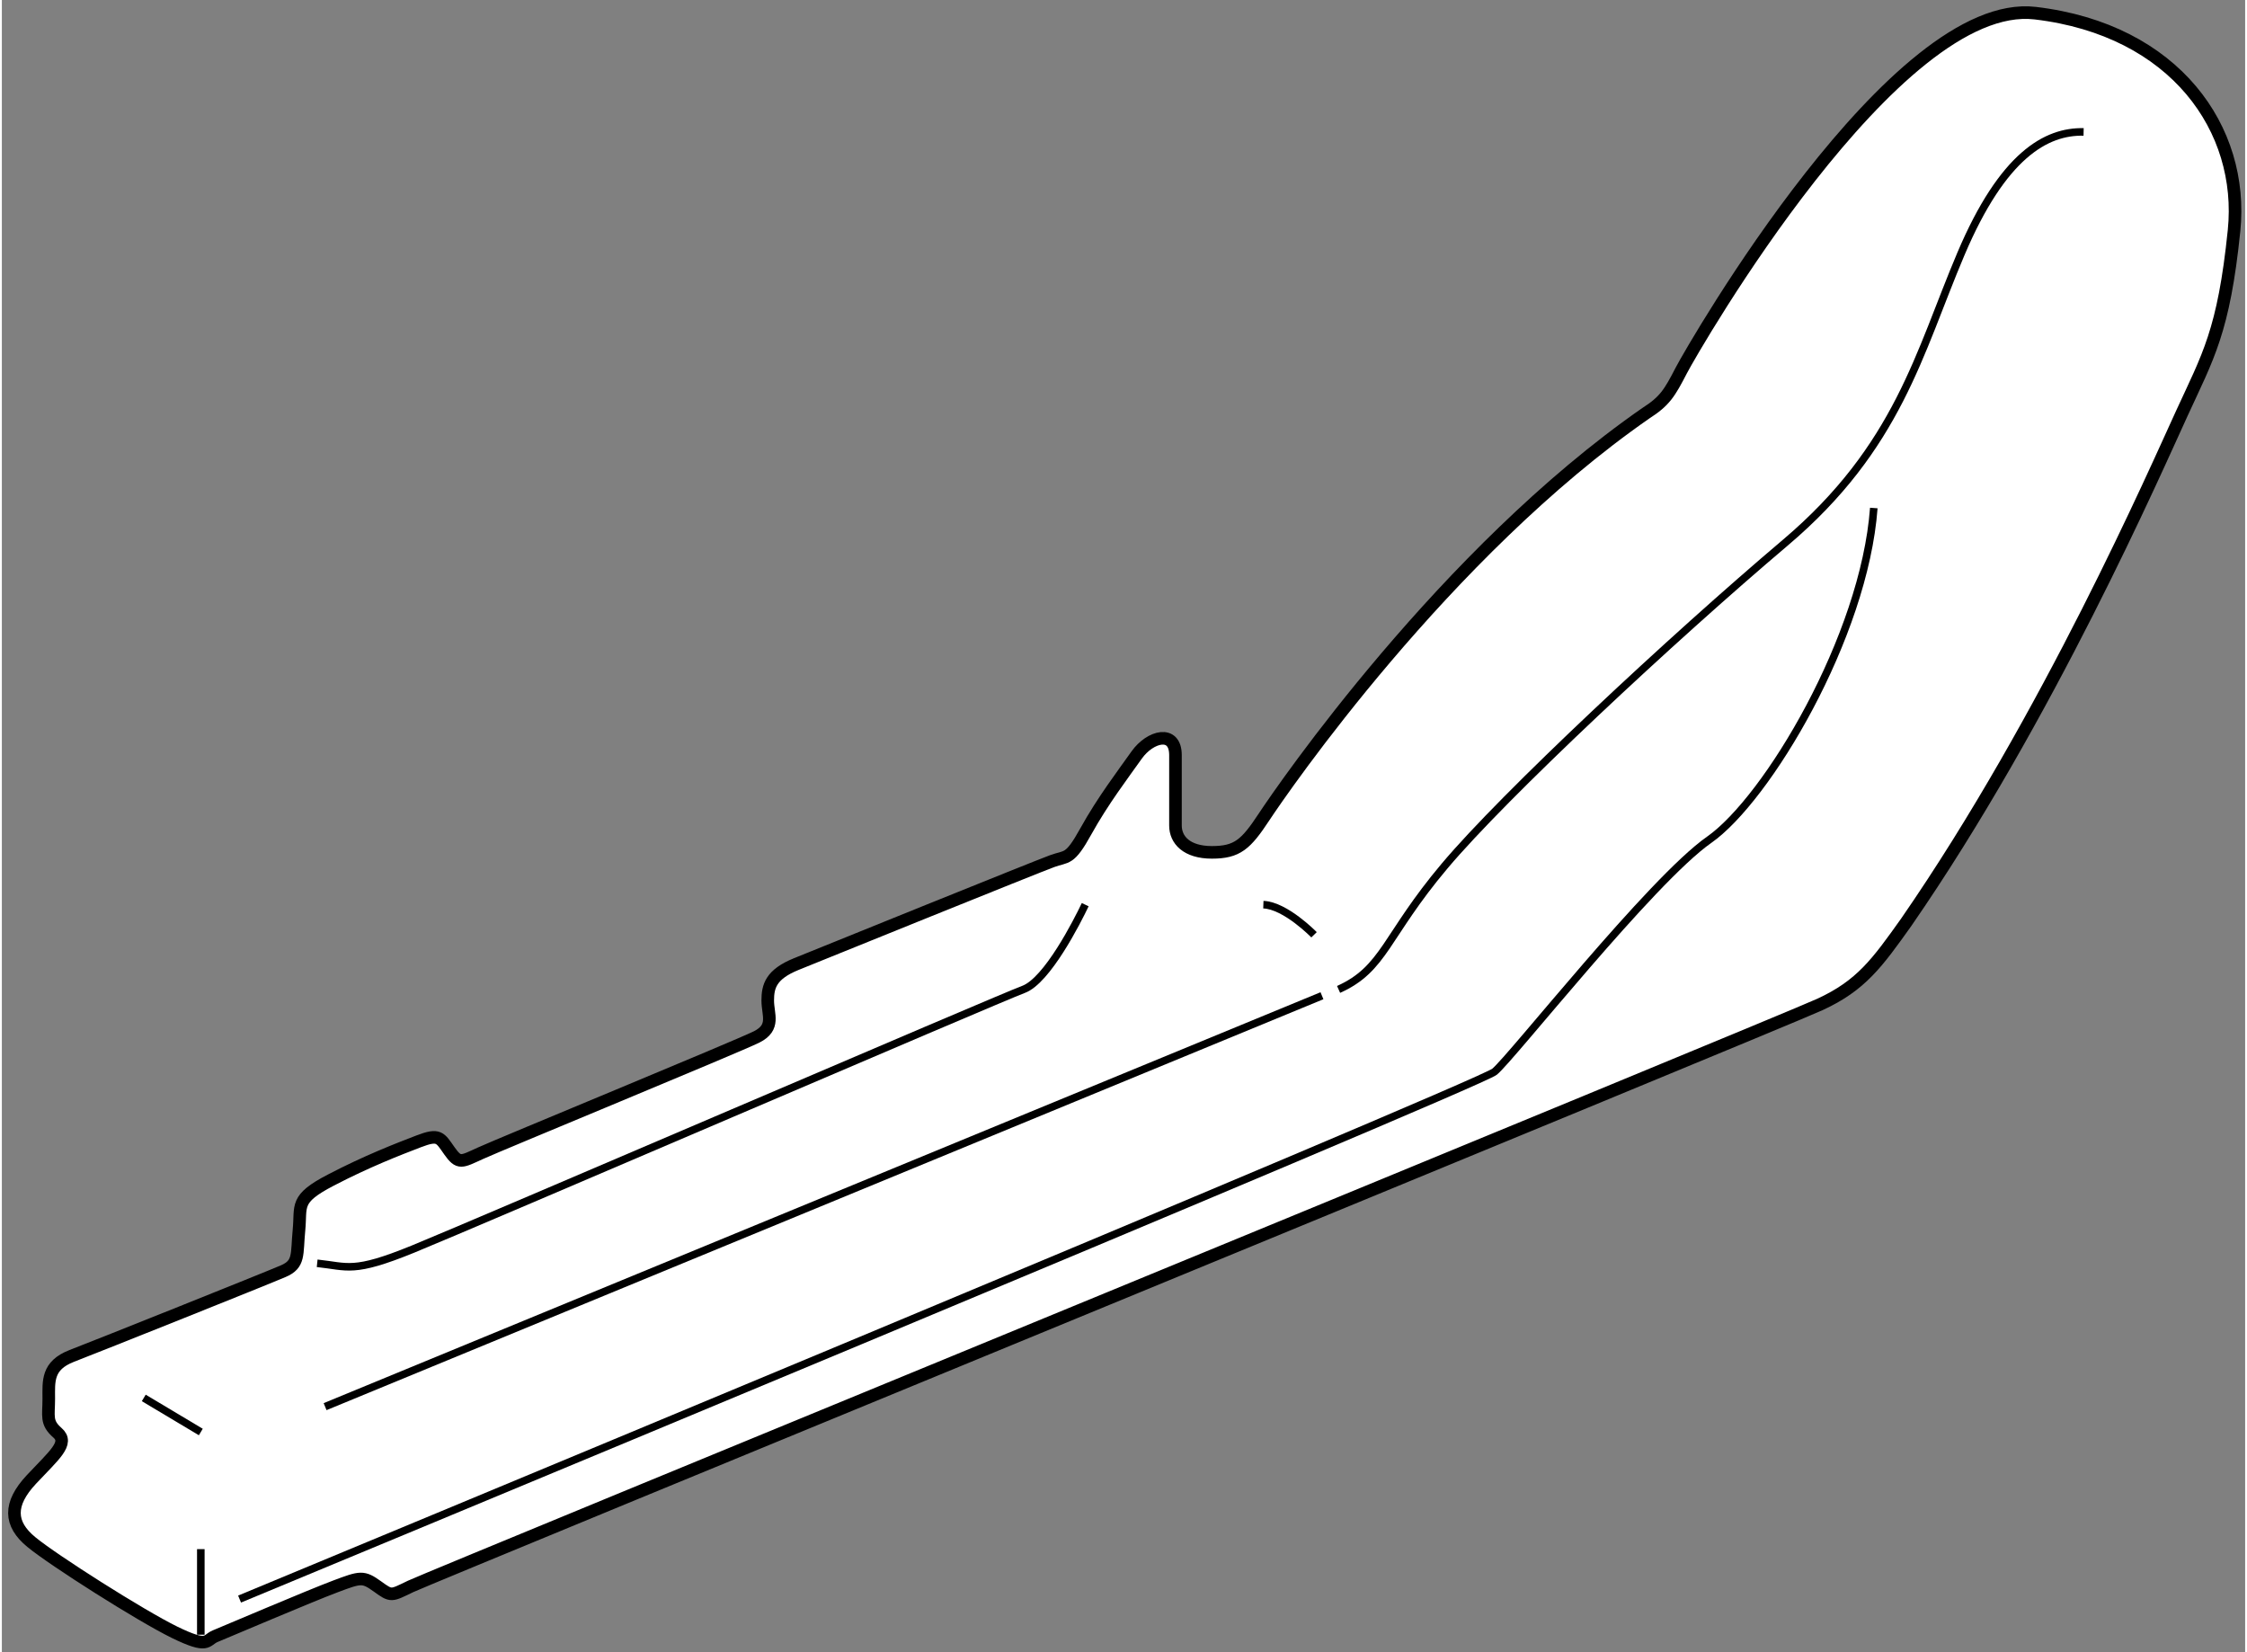 <?xml version="1.0" encoding="utf-8"?>
<!-- Generator: Adobe Illustrator 15.1.0, SVG Export Plug-In . SVG Version: 6.00 Build 0)  -->
<!DOCTYPE svg PUBLIC "-//W3C//DTD SVG 1.1//EN" "http://www.w3.org/Graphics/SVG/1.1/DTD/svg11.dtd">
<svg version="1.1" xmlns="http://www.w3.org/2000/svg" xmlns:xlink="http://www.w3.org/1999/xlink" x="0px" y="0px" width="244.8px"
	 height="180px" viewBox="105.41 82.561 89.075 65.605" enable-background="new 0 0 244.8 180" xml:space="preserve">
	
<rect x="105.41" y="82.561" width="89.075" height="65.605" fill="#808080" stroke="none"/>
	
<g><path fill="#FFFFFF" stroke="#000000" stroke-width="0.5" d="M108.185,136.401c1.094-0.421,7.734-3.078,8.394-3.363
			c0.661-0.281,0.535-0.658,0.629-1.634c0.094-0.973-0.188-1.228,1.258-1.981c1.446-0.754,2.673-1.226,3.489-1.54
			c0.817-0.313,0.85-0.157,1.227,0.377c0.378,0.535,0.473,0.44,1.227,0.096c0.754-0.346,10.218-4.244,10.971-4.621
			c0.754-0.379,0.441-0.883,0.441-1.446c0-0.566,0.127-1.038,1.133-1.447c1.004-0.408,9.557-3.869,10.153-4.085
			c0.597-0.222,0.692-0.003,1.351-1.196c0.662-1.196,1.478-2.265,2.013-3.021c0.535-0.753,1.538-1.006,1.54,0
			c0.002,1.009,0,2.234,0,2.802c0,0.566,0.44,1.064,1.447,1.064s1.351-0.313,2.074-1.412c0.725-1.1,7.171-10.479,15.154-16.023
			c0.753-0.481,0.943-0.796,1.414-1.708c0.475-0.91,8.489-14.839,14.053-14.179c5.566,0.66,8.3,4.621,7.892,8.63
			c-0.409,4.009-1.039,5.006-2.072,7.257c-1.038,2.255-5.313,12.064-10.942,20.206c-1.163,1.634-1.795,2.514-3.429,3.268
			c-1.635,0.754-55.175,22.729-55.96,23.108c-0.786,0.377-0.755,0.409-1.321,0c-0.566-0.405-0.66-0.379-1.666,0
			c-1.006,0.377-4.401,1.824-4.779,1.979c-0.377,0.161-0.251,0.504-1.604-0.155c-1.351-0.661-4.81-2.859-5.69-3.584
			c-0.881-0.723-0.912-1.508,0-2.485c0.911-0.973,1.509-1.442,1.037-1.854c-0.471-0.411-0.346-0.661-0.346-1.354
			C107.272,137.411,107.195,136.786,108.185,136.401z"></path><line fill="none" stroke="#000000" stroke-width="0.3" x1="111.045" y1="138.069" x2="113.31" y2="139.422"></line><line fill="none" stroke="#000000" stroke-width="0.3" x1="113.31" y1="144.073" x2="113.31" y2="147.471"></line><path fill="none" stroke="#000000" stroke-width="0.3" d="M114.849,146.056c0,0,49.172-20.402,49.831-20.939
			c0.661-0.533,6.227-7.606,8.521-9.209c2.296-1.605,6.162-8.052,6.539-13.175"></path><path fill="none" stroke="#000000" stroke-width="0.3" d="M188.071,87.799c-1.479-0.031-3.205,0.912-4.871,4.842
			c-1.668,3.931-2.485,7.668-6.981,11.474c-4.495,3.806-11.162,10.027-13.518,12.829c-2.358,2.796-2.39,4.085-4.213,4.904"></path><line fill="none" stroke="#000000" stroke-width="0.3" x1="157.828" y1="122.099" x2="118.245" y2="138.415"></line><path fill="none" stroke="#000000" stroke-width="0.3" d="M117.93,132.723c1.226,0.129,1.417,0.411,3.806-0.564
			c2.389-0.973,23.296-9.965,24.239-10.311c0.943-0.348,2.139-2.706,2.452-3.365"></path><path fill="none" stroke="#000000" stroke-width="0.3" d="M157.513,119.679c0,0-1.133-1.165-2.012-1.196"></path></g>


</svg>